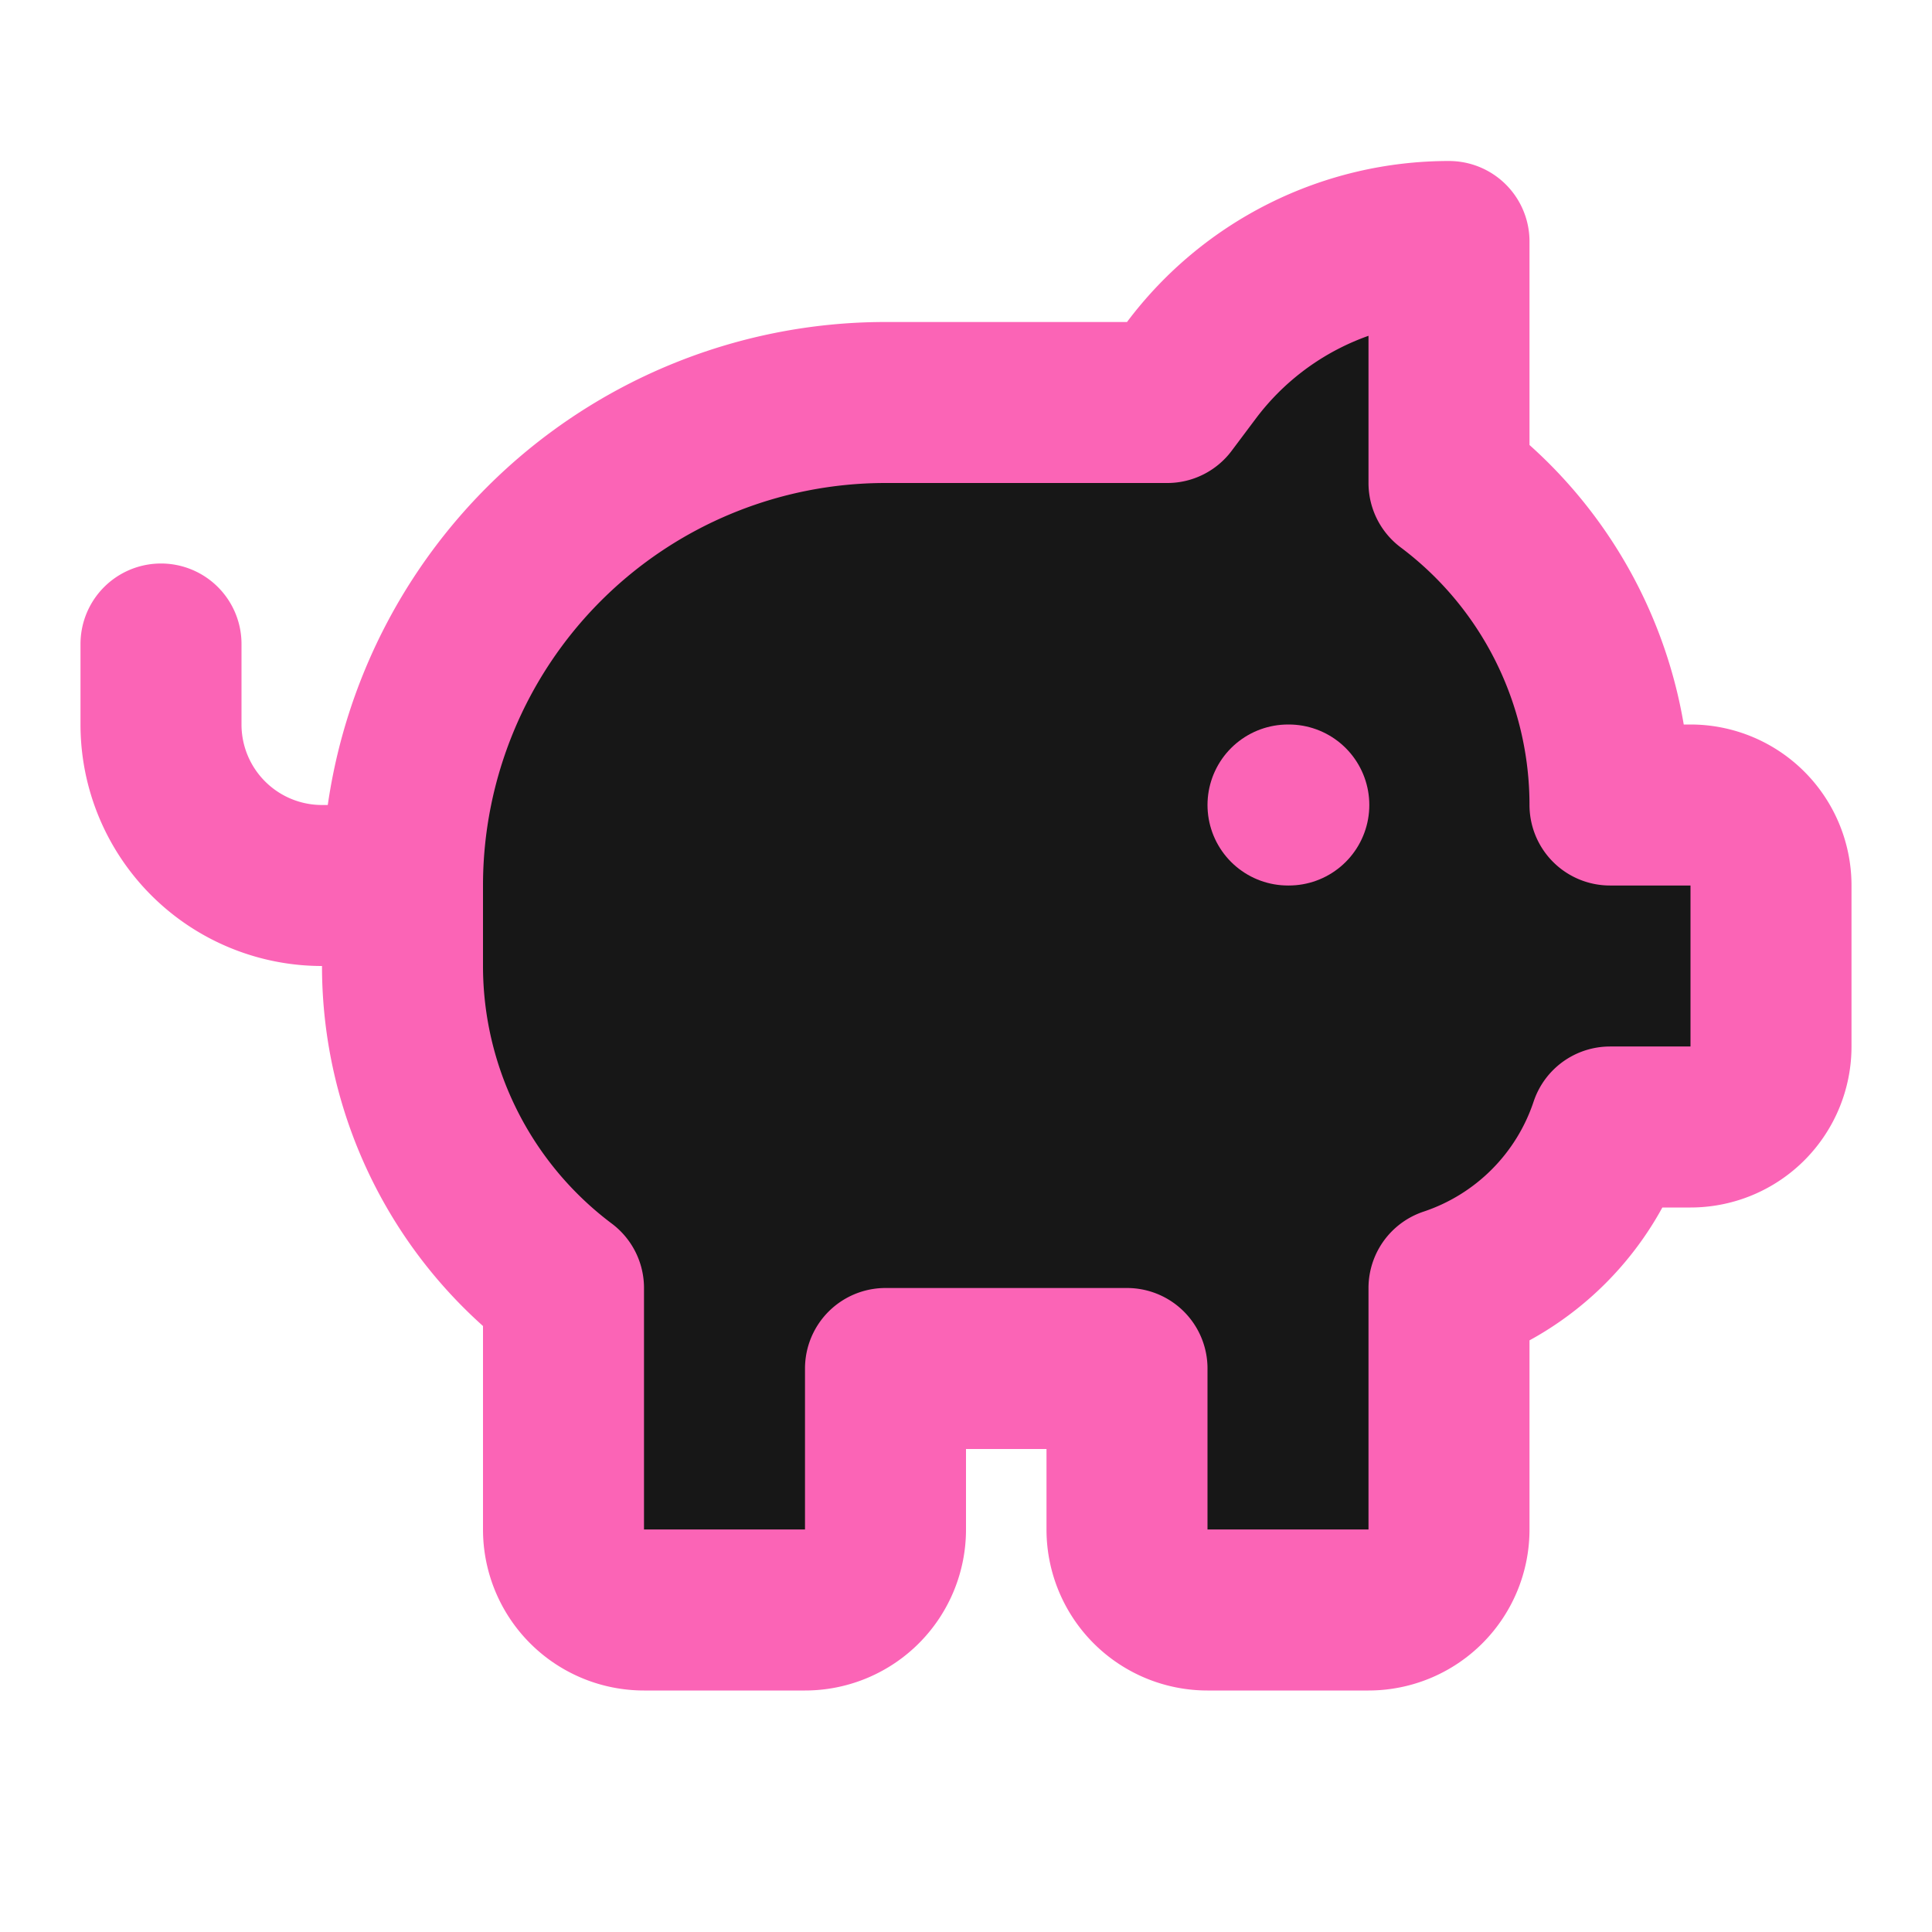 <svg xmlns="http://www.w3.org/2000/svg"
     width="1024" height="1024" viewBox="0 0 24 24"
     fill="#171717" stroke="#fb64b6" stroke-width="2"
     stroke-linecap="round" stroke-linejoin="round">
   <path d="M11 17h3v2a1 1 0 0 0 1 1h2a1 1 0 0 0 1-1v-3a3.16 3.16 0 0 0 2-2h1a1 1 0 0 0 1-1v-2a1 1 0 0 0-1-1h-1a5 5 0 0 0-2-4V3a4 4 0 0 0-3.2 1.6l-.3.4H11a6 6 0 0 0-6 6v1a5 5 0 0 0 2 4v3a1 1 0 0 0 1 1h2a1 1 0 0 0 1-1z"/>
   <path d="M16 10h.01" fill="transparent"/>
   <path d="M2 8v1a2 2 0 0 0 2 2h1" fill="transparent"/>
</svg>